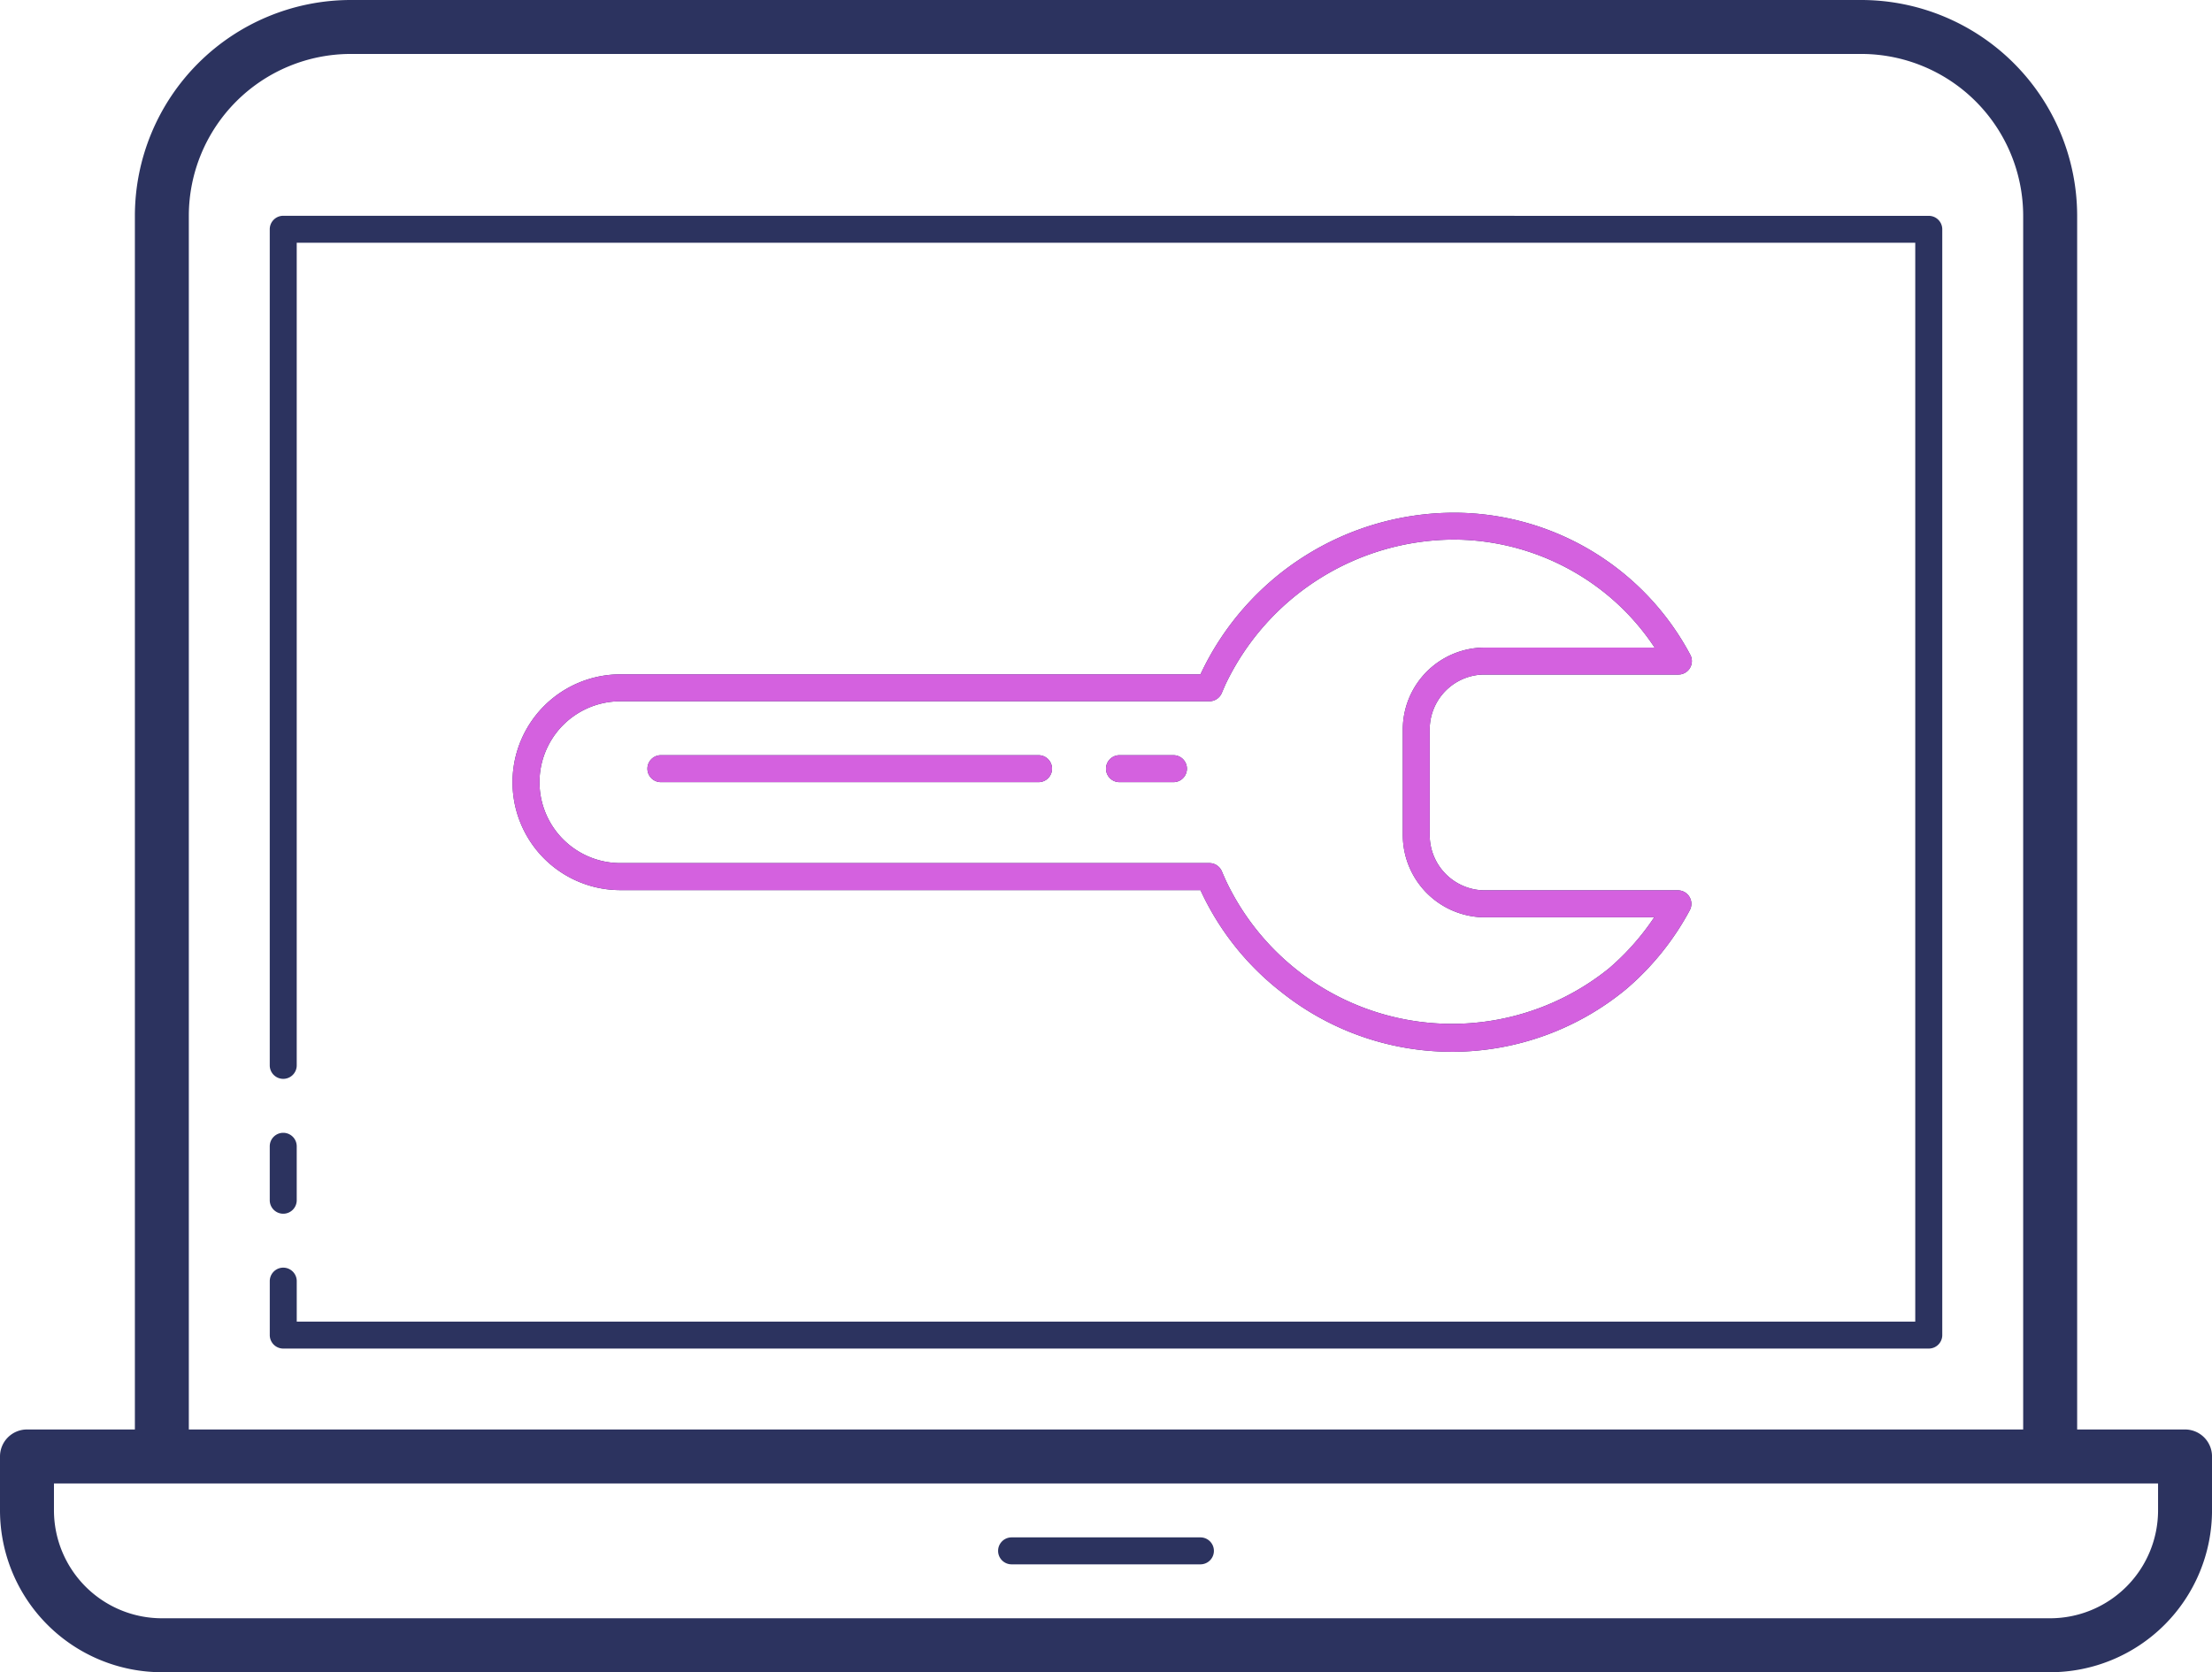 <svg xmlns="http://www.w3.org/2000/svg" width="105.806" height="80" viewBox="0 0 105.806 80">
  <g id="Group_1" data-name="Group 1" transform="translate(-290.323 -1396)">
    <path id="Path_1" data-name="Path 1" d="M25.774,19A10.335,10.335,0,0,0,15.452,29.323V87.387H10.29A1.291,1.291,0,0,0,9,88.677v2.581A7.75,7.75,0,0,0,16.742,99h90.323a7.75,7.75,0,0,0,7.742-7.742V88.677a1.291,1.291,0,0,0-1.29-1.29h-5.161V29.323A10.335,10.335,0,0,0,98.032,19Zm0,2.581H98.032a7.75,7.75,0,0,1,7.742,7.742V87.387H18.032V29.323A7.75,7.75,0,0,1,25.774,21.581Zm-3.226,7.742a.645.645,0,0,0-.645.645v40a.645.645,0,1,0,1.29,0V30.613h77.419V82.226H23.194V80.29a.645.645,0,0,0-1.29,0v2.581a.645.645,0,0,0,.645.645h78.71a.645.645,0,0,0,.645-.645v-52.9a.645.645,0,0,0-.645-.645ZM78.554,43.529a13.411,13.411,0,0,0-12.132,7.732H38.677a5.161,5.161,0,1,0,0,10.323H66.422a13.1,13.1,0,0,0,3.861,4.871,13.084,13.084,0,0,0,16.507-.139,13.081,13.081,0,0,0,3.039-3.775.646.646,0,0,0-.572-.947H79.963a2.643,2.643,0,0,1-2.576-2.618V53.889a2.626,2.626,0,0,1,2.568-2.618h9.327a.644.644,0,0,0,.567-.95,12.815,12.815,0,0,0-11.3-6.792Zm-.01,1.285a11.614,11.614,0,0,1,7.409,2.707,11.489,11.489,0,0,1,2.193,2.46h-8.2A3.923,3.923,0,0,0,76.1,53.889v5.086a3.941,3.941,0,0,0,3.843,3.909h8.183a11.934,11.934,0,0,1-2.172,2.45,11.956,11.956,0,0,1-18.344-4.267l-.169-.388a.646.646,0,0,0-.592-.388H38.677a3.871,3.871,0,1,1,0-7.742H66.845a.646.646,0,0,0,.592-.388l.169-.391a12.147,12.147,0,0,1,10.938-6.956ZM40.613,55.129a.645.645,0,0,0,0,1.29H58.677a.645.645,0,1,0,0-1.29Zm21.935,0a.645.645,0,0,0,0,1.29h2.581a.645.645,0,1,0,0-1.29Zm-40,18.065a.645.645,0,0,0-.645.645v2.581a.645.645,0,0,0,1.29,0V73.839A.645.645,0,0,0,22.548,73.194ZM11.581,89.968H112.226v1.29a5.166,5.166,0,0,1-5.161,5.161H16.742a5.166,5.166,0,0,1-5.161-5.161Zm45.806,2.581a.645.645,0,1,0,0,1.29h9.032a.645.645,0,1,0,0-1.29Z" transform="translate(281.323 1377)" fill="#2c335f"/>
    <path id="Path_8" data-name="Path 8" d="M78.554,43.529a13.411,13.411,0,0,0-12.132,7.732H38.677a5.161,5.161,0,1,0,0,10.323H66.422a13.1,13.1,0,0,0,3.861,4.871,13.084,13.084,0,0,0,16.507-.139,13.081,13.081,0,0,0,3.039-3.775.646.646,0,0,0-.572-.947H79.963a2.643,2.643,0,0,1-2.576-2.618V53.889a2.626,2.626,0,0,1,2.568-2.618h9.327a.644.644,0,0,0,.567-.95,12.815,12.815,0,0,0-11.3-6.792Zm-.01,1.285a11.614,11.614,0,0,1,7.409,2.707,11.489,11.489,0,0,1,2.193,2.46h-8.2A3.923,3.923,0,0,0,76.1,53.889v5.086a3.941,3.941,0,0,0,3.843,3.909h8.183a11.934,11.934,0,0,1-2.172,2.45,11.956,11.956,0,0,1-18.344-4.267l-.169-.388a.646.646,0,0,0-.592-.388H38.677a3.871,3.871,0,1,1,0-7.742H66.845a.646.646,0,0,0,.592-.388l.169-.391a12.147,12.147,0,0,1,10.938-6.956ZM40.613,55.129a.645.645,0,0,0,0,1.29H58.677a.645.645,0,1,0,0-1.29Zm21.935,0a.645.645,0,0,0,0,1.29h2.581a.645.645,0,1,0,0-1.29Z" transform="translate(281.323 1377)" fill="#d461df"/>
  </g>
</svg>
